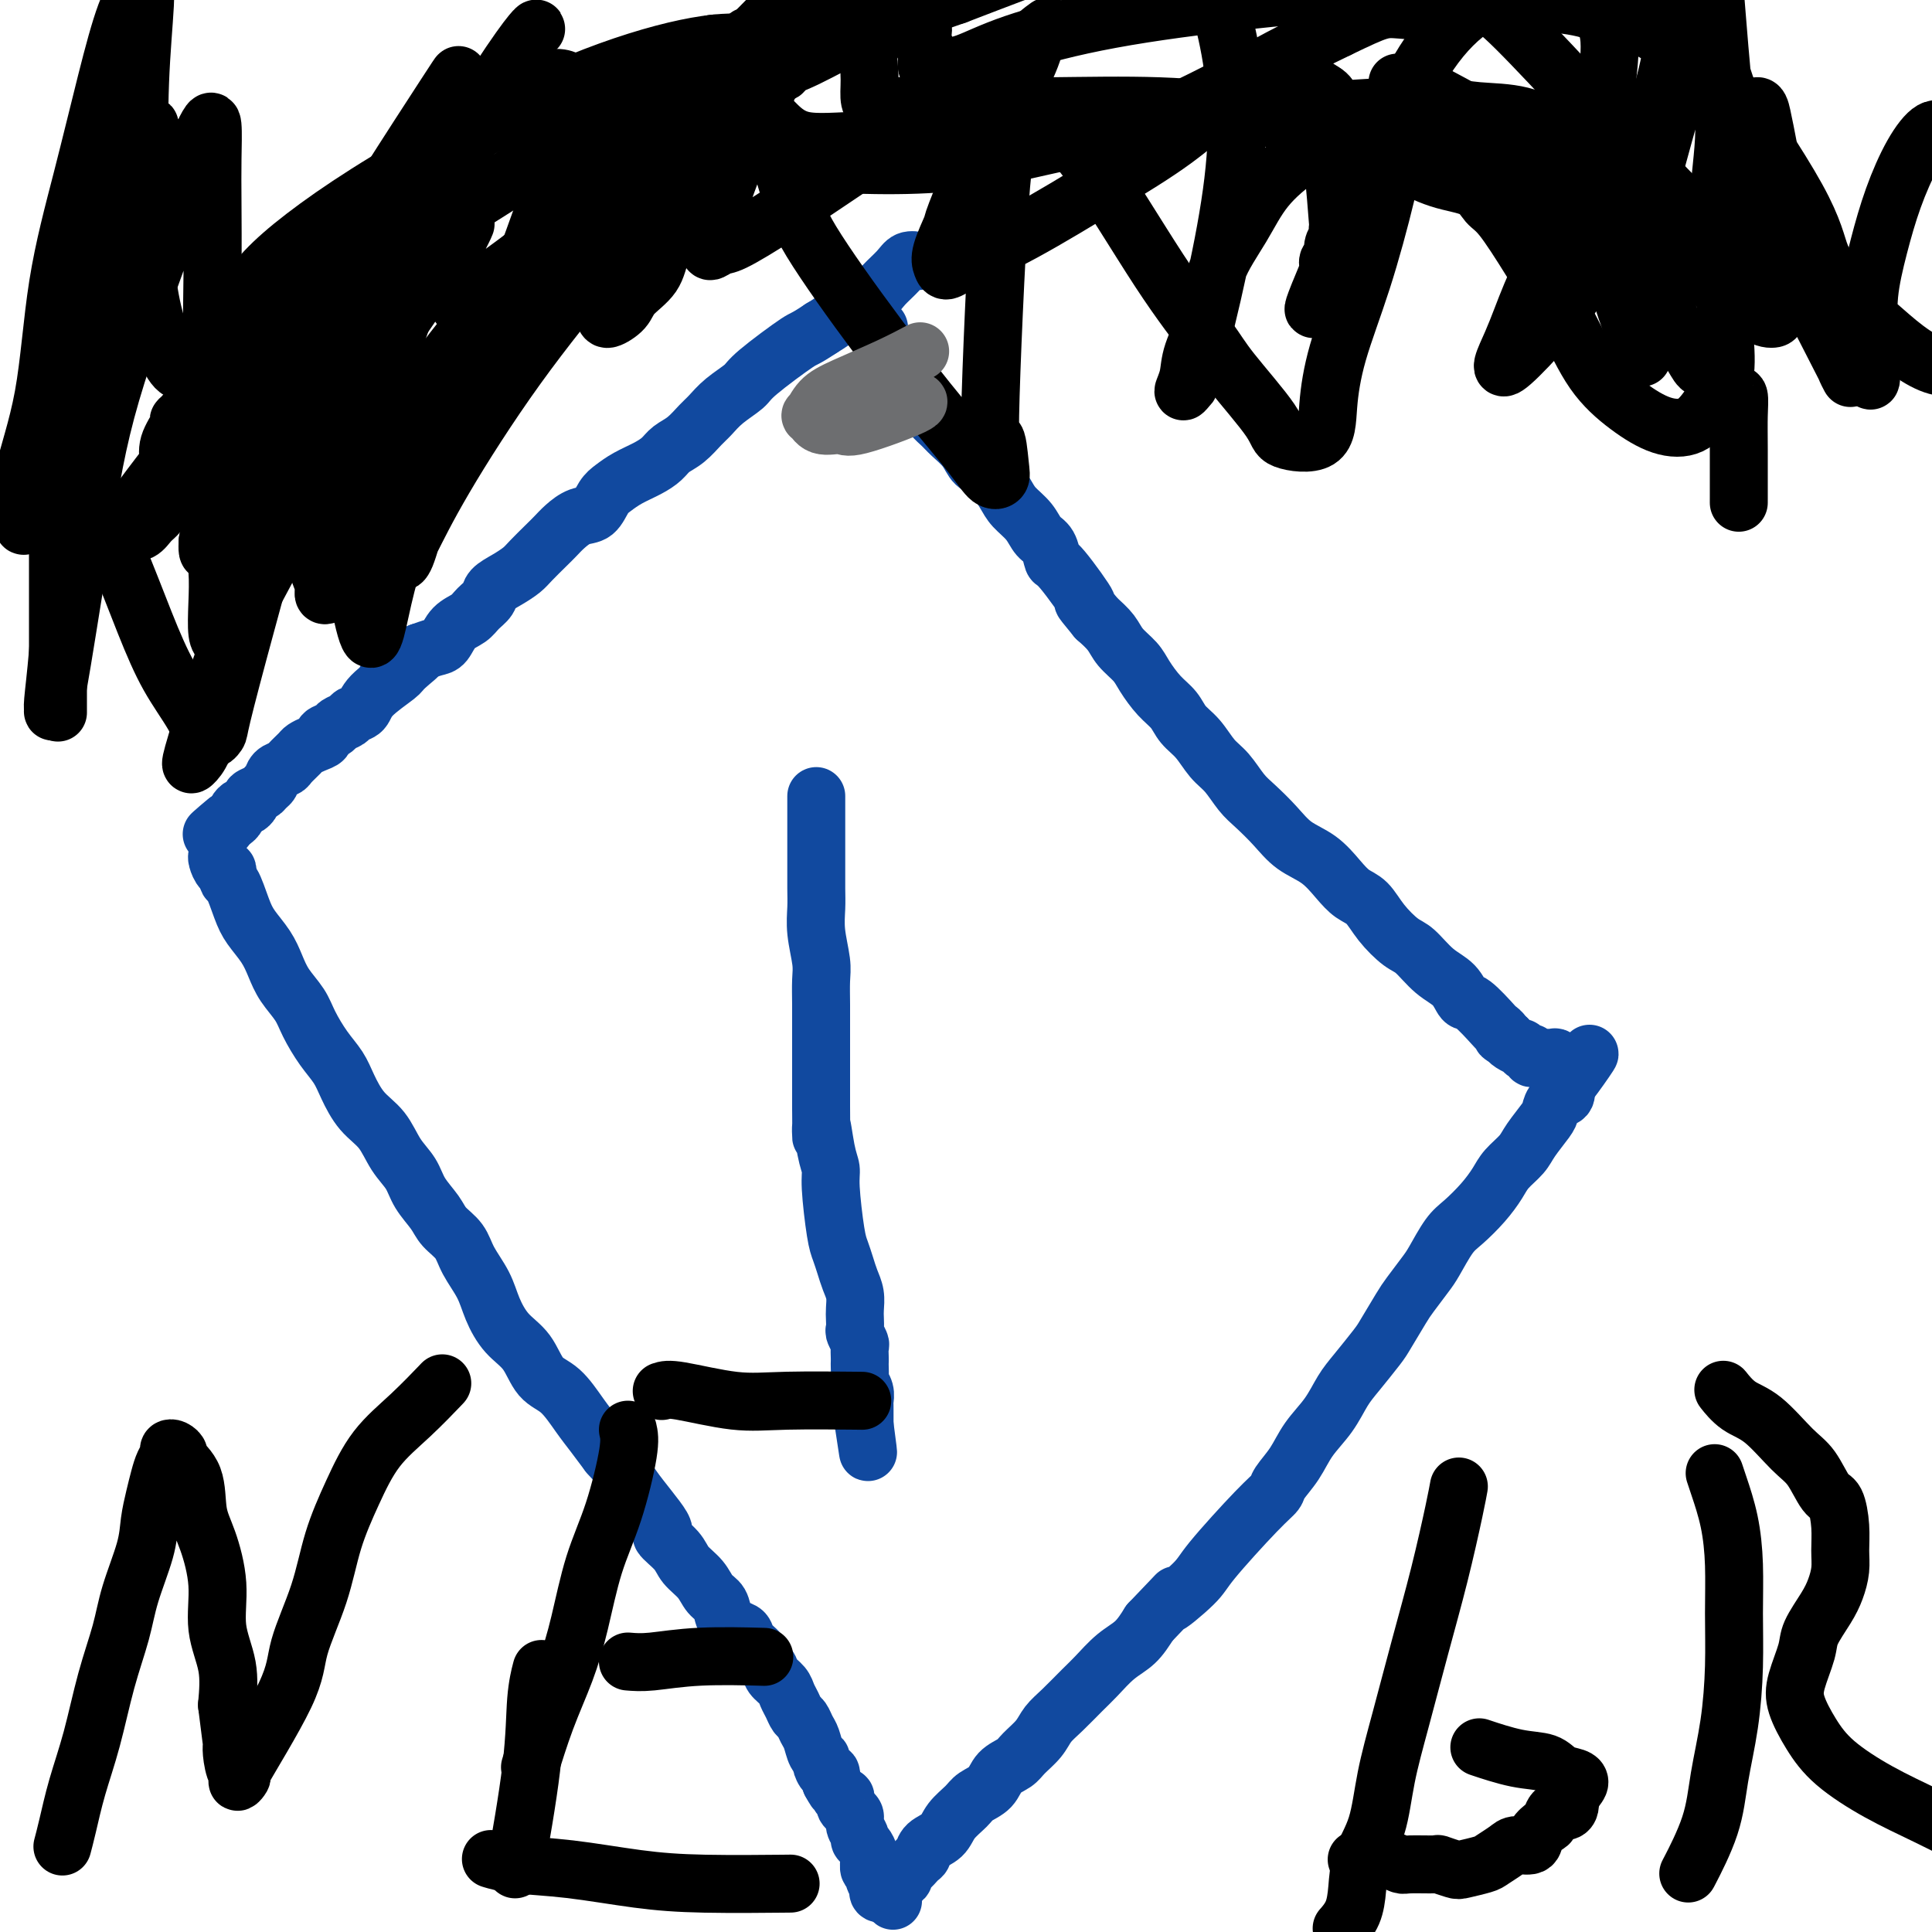 <svg viewBox='0 0 400 400' version='1.1' xmlns='http://www.w3.org/2000/svg' xmlns:xlink='http://www.w3.org/1999/xlink'><g fill='none' stroke='#11499F' stroke-width='12' stroke-linecap='round' stroke-linejoin='round'><path d='M190,54c0.188,0.040 0.375,0.080 0,0c-0.375,-0.080 -1.314,-0.279 -2,0c-0.686,0.279 -1.121,1.037 -2,2c-0.879,0.963 -2.202,2.131 -3,3c-0.798,0.869 -1.069,1.439 -2,2c-0.931,0.561 -2.520,1.113 -4,2c-1.480,0.887 -2.851,2.111 -4,3c-1.149,0.889 -2.074,1.445 -3,2'/><path d='M170,68c-3.775,2.520 -3.214,1.820 -5,3c-1.786,1.180 -5.920,4.240 -8,6c-2.080,1.760 -2.107,2.218 -3,3c-0.893,0.782 -2.652,1.886 -4,3c-1.348,1.114 -2.286,2.238 -3,3c-0.714,0.762 -1.204,1.163 -2,2c-0.796,0.837 -1.896,2.111 -3,3c-1.104,0.889 -2.211,1.393 -3,2c-0.789,0.607 -1.261,1.316 -2,2c-0.739,0.684 -1.744,1.343 -3,2c-1.256,0.657 -2.762,1.313 -4,2c-1.238,0.687 -2.208,1.405 -3,2c-0.792,0.595 -1.406,1.066 -2,2c-0.594,0.934 -1.169,2.332 -2,3c-0.831,0.668 -1.917,0.605 -3,1c-1.083,0.395 -2.162,1.246 -3,2c-0.838,0.754 -1.434,1.409 -2,2c-0.566,0.591 -1.101,1.117 -2,2c-0.899,0.883 -2.162,2.123 -3,3c-0.838,0.877 -1.250,1.389 -2,2c-0.750,0.611 -1.838,1.319 -3,2c-1.162,0.681 -2.398,1.336 -3,2c-0.602,0.664 -0.570,1.337 -1,2c-0.430,0.663 -1.322,1.315 -2,2c-0.678,0.685 -1.143,1.402 -2,2c-0.857,0.598 -2.106,1.078 -3,2c-0.894,0.922 -1.433,2.287 -2,3c-0.567,0.713 -1.162,0.775 -2,1c-0.838,0.225 -1.919,0.612 -3,1'/><path d='M87,135c-13.245,10.776 -4.857,4.215 -2,2c2.857,-2.215 0.184,-0.083 -1,1c-1.184,1.083 -0.879,1.116 -2,2c-1.121,0.884 -3.666,2.618 -5,4c-1.334,1.382 -1.455,2.412 -2,3c-0.545,0.588 -1.513,0.735 -2,1c-0.487,0.265 -0.493,0.648 -1,1c-0.507,0.352 -1.515,0.671 -2,1c-0.485,0.329 -0.449,0.666 -1,1c-0.551,0.334 -1.691,0.666 -2,1c-0.309,0.334 0.211,0.671 0,1c-0.211,0.329 -1.155,0.652 -2,1c-0.845,0.348 -1.592,0.722 -2,1c-0.408,0.278 -0.476,0.459 -1,1c-0.524,0.541 -1.503,1.440 -2,2c-0.497,0.560 -0.513,0.780 -1,1c-0.487,0.220 -1.445,0.440 -2,1c-0.555,0.560 -0.708,1.459 -1,2c-0.292,0.541 -0.722,0.723 -1,1c-0.278,0.277 -0.403,0.648 -1,1c-0.597,0.352 -1.667,0.686 -2,1c-0.333,0.314 0.069,0.609 0,1c-0.069,0.391 -0.610,0.879 -1,1c-0.390,0.121 -0.629,-0.125 -1,0c-0.371,0.125 -0.873,0.621 -1,1c-0.127,0.379 0.120,0.640 0,1c-0.120,0.360 -0.606,0.817 -1,1c-0.394,0.183 -0.697,0.091 -1,0'/><path d='M47,170c-6.200,5.371 -1.700,1.299 0,0c1.700,-1.299 0.599,0.177 0,1c-0.599,0.823 -0.696,0.994 -1,1c-0.304,0.006 -0.813,-0.153 -1,0c-0.187,0.153 -0.050,0.619 0,1c0.050,0.381 0.013,0.678 0,1c-0.013,0.322 -0.001,0.668 0,1c0.001,0.332 -0.010,0.648 0,1c0.010,0.352 0.041,0.738 0,1c-0.041,0.262 -0.155,0.400 0,1c0.155,0.600 0.580,1.661 1,2c0.420,0.339 0.834,-0.046 1,0c0.166,0.046 0.083,0.523 0,1'/><path d='M47,181c0.126,1.903 0.443,1.159 1,2c0.557,0.841 1.356,3.267 2,5c0.644,1.733 1.135,2.774 2,4c0.865,1.226 2.104,2.637 3,4c0.896,1.363 1.450,2.678 2,4c0.550,1.322 1.096,2.650 2,4c0.904,1.350 2.167,2.723 3,4c0.833,1.277 1.236,2.460 2,4c0.764,1.540 1.888,3.439 3,5c1.112,1.561 2.212,2.784 3,4c0.788,1.216 1.265,2.425 2,4c0.735,1.575 1.729,3.516 3,5c1.271,1.484 2.820,2.512 4,4c1.180,1.488 1.992,3.437 3,5c1.008,1.563 2.214,2.739 3,4c0.786,1.261 1.154,2.608 2,4c0.846,1.392 2.170,2.829 3,4c0.830,1.171 1.166,2.076 2,3c0.834,0.924 2.165,1.868 3,3c0.835,1.132 1.175,2.454 2,4c0.825,1.546 2.134,3.317 3,5c0.866,1.683 1.287,3.277 2,5c0.713,1.723 1.717,3.573 3,5c1.283,1.427 2.846,2.429 4,4c1.154,1.571 1.897,3.711 3,5c1.103,1.289 2.564,1.727 4,3c1.436,1.273 2.848,3.381 4,5c1.152,1.619 2.043,2.748 3,4c0.957,1.252 1.978,2.626 3,4'/><path d='M126,301c3.907,4.428 3.176,2.999 3,3c-0.176,0.001 0.203,1.431 2,4c1.797,2.569 5.013,6.277 6,8c0.987,1.723 -0.255,1.463 0,2c0.255,0.537 2.009,1.872 3,3c0.991,1.128 1.220,2.049 2,3c0.780,0.951 2.109,1.932 3,3c0.891,1.068 1.342,2.222 2,3c0.658,0.778 1.523,1.181 2,2c0.477,0.819 0.567,2.055 1,3c0.433,0.945 1.210,1.600 2,2c0.790,0.400 1.592,0.544 2,1c0.408,0.456 0.423,1.224 1,2c0.577,0.776 1.717,1.559 2,2c0.283,0.441 -0.289,0.541 0,1c0.289,0.459 1.439,1.277 2,2c0.561,0.723 0.531,1.349 1,2c0.469,0.651 1.435,1.325 2,2c0.565,0.675 0.729,1.350 1,2c0.271,0.650 0.650,1.275 1,2c0.350,0.725 0.671,1.550 1,2c0.329,0.450 0.667,0.527 1,1c0.333,0.473 0.663,1.344 1,2c0.337,0.656 0.682,1.098 1,2c0.318,0.902 0.611,2.265 1,3c0.389,0.735 0.875,0.843 1,1c0.125,0.157 -0.111,0.362 0,1c0.111,0.638 0.568,1.710 1,2c0.432,0.290 0.838,-0.203 1,0c0.162,0.203 0.081,1.101 0,2'/><path d='M172,369c1.729,3.196 1.051,1.185 1,1c-0.051,-0.185 0.525,1.456 1,2c0.475,0.544 0.849,-0.010 1,0c0.151,0.010 0.078,0.583 0,1c-0.078,0.417 -0.160,0.679 0,1c0.160,0.321 0.564,0.702 1,1c0.436,0.298 0.904,0.513 1,1c0.096,0.487 -0.181,1.247 0,2c0.181,0.753 0.819,1.498 1,2c0.181,0.502 -0.095,0.759 0,1c0.095,0.241 0.560,0.465 1,1c0.440,0.535 0.854,1.381 1,2c0.146,0.619 0.024,1.010 0,1c-0.024,-0.010 0.050,-0.420 0,0c-0.050,0.420 -0.223,1.670 0,2c0.223,0.330 0.843,-0.262 1,0c0.157,0.262 -0.149,1.377 0,2c0.149,0.623 0.751,0.755 1,1c0.249,0.245 0.144,0.605 0,1c-0.144,0.395 -0.327,0.827 0,1c0.327,0.173 1.163,0.086 2,0'/><path d='M184,392c1.828,3.379 0.398,0.327 0,-1c-0.398,-1.327 0.235,-0.928 1,-1c0.765,-0.072 1.662,-0.615 2,-1c0.338,-0.385 0.119,-0.613 0,-1c-0.119,-0.387 -0.136,-0.933 0,-1c0.136,-0.067 0.425,0.345 1,0c0.575,-0.345 1.437,-1.446 2,-2c0.563,-0.554 0.826,-0.561 1,-1c0.174,-0.439 0.258,-1.311 1,-2c0.742,-0.689 2.142,-1.195 3,-2c0.858,-0.805 1.173,-1.910 2,-3c0.827,-1.090 2.165,-2.165 3,-3c0.835,-0.835 1.167,-1.430 2,-2c0.833,-0.570 2.166,-1.114 3,-2c0.834,-0.886 1.167,-2.113 2,-3c0.833,-0.887 2.164,-1.433 3,-2c0.836,-0.567 1.175,-1.156 2,-2c0.825,-0.844 2.134,-1.943 3,-3c0.866,-1.057 1.287,-2.072 2,-3c0.713,-0.928 1.717,-1.770 3,-3c1.283,-1.230 2.847,-2.849 4,-4c1.153,-1.151 1.897,-1.834 3,-3c1.103,-1.166 2.566,-2.814 4,-4c1.434,-1.186 2.838,-1.910 4,-3c1.162,-1.090 2.081,-2.545 3,-4'/><path d='M238,336c8.987,-9.368 4.454,-4.790 4,-4c-0.454,0.790 3.172,-2.210 5,-4c1.828,-1.790 1.858,-2.372 4,-5c2.142,-2.628 6.396,-7.304 9,-10c2.604,-2.696 3.558,-3.413 4,-4c0.442,-0.587 0.373,-1.045 1,-2c0.627,-0.955 1.951,-2.406 3,-4c1.049,-1.594 1.822,-3.330 3,-5c1.178,-1.670 2.762,-3.274 4,-5c1.238,-1.726 2.132,-3.576 3,-5c0.868,-1.424 1.712,-2.424 3,-4c1.288,-1.576 3.020,-3.728 4,-5c0.980,-1.272 1.206,-1.664 2,-3c0.794,-1.336 2.155,-3.614 3,-5c0.845,-1.386 1.173,-1.878 2,-3c0.827,-1.122 2.153,-2.873 3,-4c0.847,-1.127 1.214,-1.632 2,-3c0.786,-1.368 1.991,-3.601 3,-5c1.009,-1.399 1.821,-1.964 3,-3c1.179,-1.036 2.723,-2.544 4,-4c1.277,-1.456 2.286,-2.859 3,-4c0.714,-1.141 1.133,-2.021 2,-3c0.867,-0.979 2.181,-2.059 3,-3c0.819,-0.941 1.141,-1.743 2,-3c0.859,-1.257 2.255,-2.969 3,-4c0.745,-1.031 0.839,-1.379 1,-2c0.161,-0.621 0.390,-1.513 1,-2c0.610,-0.487 1.603,-0.568 2,-1c0.397,-0.432 0.199,-1.216 0,-2'/><path d='M324,225c9.508,-13.112 3.278,-3.890 1,-1c-2.278,2.890 -0.604,-0.550 0,-2c0.604,-1.450 0.139,-0.910 0,-1c-0.139,-0.090 0.047,-0.809 0,-1c-0.047,-0.191 -0.327,0.145 -1,0c-0.673,-0.145 -1.738,-0.771 -2,-1c-0.262,-0.229 0.280,-0.060 0,0c-0.280,0.060 -1.381,0.012 -2,0c-0.619,-0.012 -0.757,0.012 -1,0c-0.243,-0.012 -0.591,-0.060 -1,0c-0.409,0.060 -0.878,0.227 -1,0c-0.122,-0.227 0.104,-0.848 0,-1c-0.104,-0.152 -0.539,0.167 -1,0c-0.461,-0.167 -0.948,-0.818 -1,-1c-0.052,-0.182 0.332,0.105 0,0c-0.332,-0.105 -1.381,-0.601 -2,-1c-0.619,-0.399 -0.810,-0.699 -1,-1'/><path d='M312,215c-1.714,-0.784 -0.998,-0.743 -1,-1c-0.002,-0.257 -0.723,-0.810 -1,-1c-0.277,-0.190 -0.110,-0.016 -1,-1c-0.890,-0.984 -2.836,-3.125 -4,-4c-1.164,-0.875 -1.545,-0.484 -2,-1c-0.455,-0.516 -0.982,-1.939 -2,-3c-1.018,-1.061 -2.527,-1.758 -4,-3c-1.473,-1.242 -2.912,-3.028 -4,-4c-1.088,-0.972 -1.827,-1.130 -3,-2c-1.173,-0.870 -2.780,-2.453 -4,-4c-1.220,-1.547 -2.052,-3.060 -3,-4c-0.948,-0.940 -2.013,-1.307 -3,-2c-0.987,-0.693 -1.895,-1.712 -3,-3c-1.105,-1.288 -2.406,-2.847 -4,-4c-1.594,-1.153 -3.480,-1.902 -5,-3c-1.520,-1.098 -2.675,-2.547 -4,-4c-1.325,-1.453 -2.819,-2.910 -4,-4c-1.181,-1.090 -2.050,-1.814 -3,-3c-0.950,-1.186 -1.983,-2.835 -3,-4c-1.017,-1.165 -2.018,-1.847 -3,-3c-0.982,-1.153 -1.944,-2.777 -3,-4c-1.056,-1.223 -2.207,-2.046 -3,-3c-0.793,-0.954 -1.227,-2.040 -2,-3c-0.773,-0.960 -1.883,-1.793 -3,-3c-1.117,-1.207 -2.241,-2.787 -3,-4c-0.759,-1.213 -1.152,-2.057 -2,-3c-0.848,-0.943 -2.151,-1.985 -3,-3c-0.849,-1.015 -1.242,-2.004 -2,-3c-0.758,-0.996 -1.879,-1.998 -3,-3'/><path d='M227,128c-4.821,-5.845 -1.872,-2.457 -2,-3c-0.128,-0.543 -3.331,-5.016 -5,-7c-1.669,-1.984 -1.802,-1.479 -2,-2c-0.198,-0.521 -0.461,-2.066 -1,-3c-0.539,-0.934 -1.354,-1.255 -2,-2c-0.646,-0.745 -1.121,-1.914 -2,-3c-0.879,-1.086 -2.160,-2.090 -3,-3c-0.840,-0.910 -1.240,-1.728 -2,-3c-0.760,-1.272 -1.880,-2.998 -3,-4c-1.120,-1.002 -2.239,-1.278 -3,-2c-0.761,-0.722 -1.164,-1.888 -2,-3c-0.836,-1.112 -2.107,-2.170 -3,-3c-0.893,-0.830 -1.409,-1.431 -2,-2c-0.591,-0.569 -1.258,-1.107 -2,-2c-0.742,-0.893 -1.561,-2.140 -2,-3c-0.439,-0.860 -0.499,-1.334 -1,-2c-0.501,-0.666 -1.444,-1.525 -2,-2c-0.556,-0.475 -0.726,-0.565 -1,-1c-0.274,-0.435 -0.652,-1.215 -1,-2c-0.348,-0.785 -0.668,-1.573 -1,-2c-0.332,-0.427 -0.677,-0.492 -1,-1c-0.323,-0.508 -0.622,-1.461 -1,-2c-0.378,-0.539 -0.833,-0.666 -1,-1c-0.167,-0.334 -0.045,-0.874 0,-1c0.045,-0.126 0.012,0.162 0,0c-0.012,-0.162 -0.003,-0.774 0,-1c0.003,-0.226 0.001,-0.064 0,0c-0.001,0.064 -0.000,0.032 0,0'/><path d='M169,165c0.000,-0.160 0.000,-0.319 0,0c-0.000,0.319 -0.000,1.117 0,2c0.000,0.883 0.000,1.852 0,3c-0.000,1.148 -0.001,2.475 0,4c0.001,1.525 0.004,3.248 0,5c-0.004,1.752 -0.015,3.535 0,5c0.015,1.465 0.057,2.614 0,4c-0.057,1.386 -0.211,3.010 0,5c0.211,1.990 0.789,4.345 1,6c0.211,1.655 0.057,2.609 0,4c-0.057,1.391 -0.015,3.218 0,5c0.015,1.782 0.004,3.519 0,5c-0.004,1.481 -0.001,2.706 0,4c0.001,1.294 0.000,2.656 0,4c-0.000,1.344 -0.000,2.670 0,4c0.000,1.330 0.000,2.665 0,4'/><path d='M170,229c0.111,10.560 -0.111,4.962 0,4c0.111,-0.962 0.554,2.714 1,5c0.446,2.286 0.893,3.182 1,4c0.107,0.818 -0.126,1.559 0,4c0.126,2.441 0.612,6.582 1,9c0.388,2.418 0.678,3.113 1,4c0.322,0.887 0.675,1.966 1,3c0.325,1.034 0.623,2.021 1,3c0.377,0.979 0.832,1.949 1,3c0.168,1.051 0.049,2.184 0,3c-0.049,0.816 -0.027,1.317 0,2c0.027,0.683 0.060,1.549 0,2c-0.060,0.451 -0.212,0.488 0,1c0.212,0.512 0.789,1.498 1,2c0.211,0.502 0.057,0.520 0,1c-0.057,0.480 -0.016,1.423 0,2c0.016,0.577 0.008,0.787 0,1c-0.008,0.213 -0.016,0.428 0,1c0.016,0.572 0.057,1.501 0,2c-0.057,0.499 -0.211,0.567 0,1c0.211,0.433 0.789,1.231 1,2c0.211,0.769 0.057,1.511 0,2c-0.057,0.489 -0.015,0.727 0,1c0.015,0.273 0.004,0.581 0,1c-0.004,0.419 -0.001,0.947 0,1c0.001,0.053 0.000,-0.370 0,0c-0.000,0.370 -0.000,1.534 0,2c0.000,0.466 0.000,0.233 0,0'/><path d='M179,295c1.400,10.489 0.400,3.711 0,1c-0.400,-2.711 -0.200,-1.356 0,0'/></g>
<g fill='none' stroke='#000000' stroke-width='12' stroke-linecap='round' stroke-linejoin='round'><path d='M35,100c0.062,-1.352 0.124,-2.704 0,-4c-0.124,-1.296 -0.434,-2.537 0,-4c0.434,-1.463 1.611,-3.147 2,-4c0.389,-0.853 -0.012,-0.876 0,-1c0.012,-0.124 0.437,-0.349 1,-1c0.563,-0.651 1.265,-1.726 2,-1c0.735,0.726 1.504,3.255 2,6c0.496,2.745 0.721,5.705 1,9c0.279,3.295 0.614,6.924 1,10c0.386,3.076 0.825,5.599 1,8c0.175,2.401 0.086,4.681 0,7c-0.086,2.319 -0.169,4.678 0,6c0.169,1.322 0.590,1.608 1,2c0.410,0.392 0.808,0.889 1,1c0.192,0.111 0.178,-0.166 1,-2c0.822,-1.834 2.481,-5.227 5,-10c2.519,-4.773 5.900,-10.928 9,-17c3.100,-6.072 5.919,-12.061 9,-18c3.081,-5.939 6.422,-11.829 9,-16c2.578,-4.171 4.392,-6.623 6,-9c1.608,-2.377 3.010,-4.678 4,-6c0.990,-1.322 1.569,-1.663 2,-2c0.431,-0.337 0.716,-0.668 1,-1'/><path d='M93,53c6.995,-12.887 1.481,-4.603 0,0c-1.481,4.603 1.070,5.526 2,6c0.930,0.474 0.240,0.501 0,1c-0.240,0.499 -0.029,1.472 0,2c0.029,0.528 -0.124,0.611 0,1c0.124,0.389 0.525,1.085 1,1c0.475,-0.085 1.025,-0.950 1,-1c-0.025,-0.050 -0.627,0.716 0,0c0.627,-0.716 2.481,-2.916 5,-5c2.519,-2.084 5.703,-4.054 9,-7c3.297,-2.946 6.707,-6.867 10,-10c3.293,-3.133 6.469,-5.478 9,-7c2.531,-1.522 4.416,-2.221 6,-3c1.584,-0.779 2.867,-1.638 4,-2c1.133,-0.362 2.115,-0.226 3,0c0.885,0.226 1.672,0.541 2,1c0.328,0.459 0.197,1.062 0,2c-0.197,0.938 -0.459,2.210 -1,4c-0.541,1.790 -1.360,4.096 -2,6c-0.640,1.904 -1.101,3.405 -2,5c-0.899,1.595 -2.238,3.283 -3,5c-0.762,1.717 -0.949,3.463 -2,5c-1.051,1.537 -2.966,2.864 -4,4c-1.034,1.136 -1.188,2.082 -2,3c-0.812,0.918 -2.281,1.810 -3,2c-0.719,0.190 -0.688,-0.320 -1,-1c-0.312,-0.680 -0.969,-1.529 -1,-3c-0.031,-1.471 0.562,-3.563 2,-7c1.438,-3.437 3.719,-8.218 6,-13'/><path d='M132,42c4.432,-8.324 11.511,-19.133 15,-24c3.489,-4.867 3.389,-3.791 5,-6c1.611,-2.209 4.932,-7.703 1,-2c-3.932,5.703 -15.116,22.602 -21,31c-5.884,8.398 -6.468,8.296 -10,12c-3.532,3.704 -10.011,11.215 -15,17c-4.989,5.785 -8.489,9.845 -12,13c-3.511,3.155 -7.034,5.406 -10,7c-2.966,1.594 -5.377,2.531 -8,3c-2.623,0.469 -5.459,0.470 -7,0c-1.541,-0.470 -1.786,-1.410 -2,-2c-0.214,-0.590 -0.395,-0.828 0,-3c0.395,-2.172 1.366,-6.277 4,-13c2.634,-6.723 6.930,-16.064 12,-25c5.070,-8.936 10.914,-17.467 15,-24c4.086,-6.533 6.415,-11.067 8,-14c1.585,-2.933 2.425,-4.266 3,-5c0.575,-0.734 0.885,-0.868 1,-1c0.115,-0.132 0.036,-0.263 -1,1c-1.036,1.263 -3.029,3.920 -7,10c-3.971,6.080 -9.920,15.582 -16,25c-6.080,9.418 -12.291,18.751 -17,27c-4.709,8.249 -7.917,15.413 -11,21c-3.083,5.587 -6.042,9.596 -8,13c-1.958,3.404 -2.917,6.201 -4,8c-1.083,1.799 -2.292,2.600 -3,3c-0.708,0.400 -0.917,0.400 -1,0c-0.083,-0.400 -0.042,-1.200 0,-2'/><path d='M43,112c0.786,-3.050 4.751,-11.177 7,-16c2.249,-4.823 2.780,-6.344 4,-10c1.220,-3.656 3.127,-9.446 11,-23c7.873,-13.554 21.711,-34.872 27,-43c5.289,-8.128 2.030,-3.067 1,-1c-1.030,2.067 0.169,1.140 1,1c0.831,-0.140 1.294,0.507 1,2c-0.294,1.493 -1.344,3.832 -2,7c-0.656,3.168 -0.917,7.163 -2,11c-1.083,3.837 -2.987,7.514 -4,11c-1.013,3.486 -1.134,6.782 -2,10c-0.866,3.218 -2.478,6.360 -3,9c-0.522,2.640 0.046,4.780 0,7c-0.046,2.220 -0.705,4.522 -1,6c-0.295,1.478 -0.226,2.134 0,3c0.226,0.866 0.609,1.943 1,2c0.391,0.057 0.791,-0.905 3,-4c2.209,-3.095 6.229,-8.324 13,-16c6.771,-7.676 16.294,-17.801 24,-26c7.706,-8.199 13.597,-14.473 19,-20c5.403,-5.527 10.320,-10.307 14,-14c3.680,-3.693 6.124,-6.299 8,-8c1.876,-1.701 3.185,-2.498 4,-3c0.815,-0.502 1.135,-0.709 1,0c-0.135,0.709 -0.727,2.334 -1,3c-0.273,0.666 -0.227,0.372 -1,2c-0.773,1.628 -2.364,5.180 -4,9c-1.636,3.820 -3.318,7.910 -5,12'/><path d='M157,23c-2.530,6.099 -3.857,8.347 -5,11c-1.143,2.653 -2.104,5.712 -3,8c-0.896,2.288 -1.728,3.804 -2,5c-0.272,1.196 0.015,2.071 0,3c-0.015,0.929 -0.333,1.910 0,2c0.333,0.090 1.317,-0.712 2,-1c0.683,-0.288 1.064,-0.063 3,-1c1.936,-0.937 5.428,-3.036 10,-6c4.572,-2.964 10.223,-6.794 15,-10c4.777,-3.206 8.681,-5.789 16,-11c7.319,-5.211 18.053,-13.050 22,-16c3.947,-2.950 1.106,-1.010 0,0c-1.106,1.010 -0.476,1.089 -1,3c-0.524,1.911 -2.200,5.652 -4,9c-1.800,3.348 -3.723,6.301 -6,11c-2.277,4.699 -4.910,11.145 -6,14c-1.090,2.855 -0.639,2.120 -1,3c-0.361,0.880 -1.533,3.374 -2,5c-0.467,1.626 -0.228,2.385 0,3c0.228,0.615 0.444,1.088 1,1c0.556,-0.088 1.451,-0.735 4,-2c2.549,-1.265 6.753,-3.148 12,-6c5.247,-2.852 11.537,-6.675 17,-10c5.463,-3.325 10.100,-6.153 14,-9c3.900,-2.847 7.064,-5.713 10,-8c2.936,-2.287 5.643,-3.994 8,-5c2.357,-1.006 4.365,-1.309 6,-1c1.635,0.309 2.896,1.231 4,2c1.104,0.769 2.052,1.384 3,2'/><path d='M274,19c2.250,1.266 1.373,2.932 1,5c-0.373,2.068 -0.244,4.538 0,6c0.244,1.462 0.602,1.917 1,5c0.398,3.083 0.835,8.793 1,11c0.165,2.207 0.059,0.910 0,1c-0.059,0.090 -0.072,1.568 0,2c0.072,0.432 0.230,-0.180 0,0c-0.230,0.180 -0.849,1.154 -1,2c-0.151,0.846 0.166,1.565 0,2c-0.166,0.435 -0.814,0.587 -1,1c-0.186,0.413 0.090,1.086 0,2c-0.090,0.914 -0.545,2.069 -1,3c-0.455,0.931 -0.909,1.637 -1,2c-0.091,0.363 0.181,0.384 0,1c-0.181,0.616 -0.814,1.827 -1,2c-0.186,0.173 0.076,-0.694 1,-3c0.924,-2.306 2.510,-6.052 5,-12c2.490,-5.948 5.884,-14.097 9,-21c3.116,-6.903 5.952,-12.560 9,-17c3.048,-4.440 6.307,-7.665 10,-10c3.693,-2.335 7.821,-3.781 11,-4c3.179,-0.219 5.410,0.789 8,2c2.590,1.211 5.540,2.623 7,5c1.460,2.377 1.432,5.717 1,10c-0.432,4.283 -1.266,9.509 -3,15c-1.734,5.491 -4.367,11.245 -7,17'/><path d='M323,46c-2.729,7.875 -4.550,11.562 -6,15c-1.450,3.438 -2.529,6.628 -4,10c-1.471,3.372 -3.332,6.925 0,4c3.332,-2.925 11.859,-12.327 17,-20c5.141,-7.673 6.897,-13.618 9,-20c2.103,-6.382 4.552,-13.202 6,-19c1.448,-5.798 1.893,-10.573 3,-14c1.107,-3.427 2.876,-5.504 4,-7c1.124,-1.496 1.603,-2.411 2,-2c0.397,0.411 0.713,2.148 1,5c0.287,2.852 0.544,6.817 1,12c0.456,5.183 1.112,11.583 1,17c-0.112,5.417 -0.991,9.852 -1,14c-0.009,4.148 0.853,8.009 1,11c0.147,2.991 -0.422,5.110 0,7c0.422,1.890 1.834,3.550 3,4c1.166,0.450 2.087,-0.311 3,-1c0.913,-0.689 1.818,-1.307 2,-3c0.182,-1.693 -0.359,-4.462 -1,-8c-0.641,-3.538 -1.383,-7.845 -2,-12c-0.617,-4.155 -1.109,-8.158 -2,-12c-0.891,-3.842 -2.179,-7.522 -3,-10c-0.821,-2.478 -1.174,-3.755 -2,-5c-0.826,-1.245 -2.125,-2.458 -3,-3c-0.875,-0.542 -1.327,-0.413 -2,1c-0.673,1.413 -1.566,4.111 -3,9c-1.434,4.889 -3.410,11.968 -5,18c-1.590,6.032 -2.795,11.016 -4,16'/><path d='M338,53c-2.606,8.808 -2.120,8.829 -1,12c1.120,3.171 2.876,9.492 3,9c0.124,-0.492 -1.383,-7.796 -1,-10c0.383,-2.204 2.657,0.691 -6,-7c-8.657,-7.691 -28.244,-25.968 -37,-34c-8.756,-8.032 -6.679,-5.821 -6,-5c0.679,0.821 -0.039,0.250 0,0c0.039,-0.250 0.834,-0.178 1,1c0.166,1.178 -0.299,3.463 -1,7c-0.701,3.537 -1.639,8.325 -3,14c-1.361,5.675 -3.147,12.236 -5,18c-1.853,5.764 -3.775,10.729 -5,15c-1.225,4.271 -1.753,7.847 -2,11c-0.247,3.153 -0.215,5.882 -2,7c-1.785,1.118 -5.389,0.625 -7,0c-1.611,-0.625 -1.229,-1.384 -3,-4c-1.771,-2.616 -5.696,-7.091 -8,-10c-2.304,-2.909 -2.989,-4.254 -5,-7c-2.011,-2.746 -5.349,-6.893 -10,-14c-4.651,-7.107 -10.615,-17.173 -15,-23c-4.385,-5.827 -7.193,-7.413 -10,-9'/><path d='M215,24c-2.192,-1.871 -2.673,-2.049 -3,-2c-0.327,0.049 -0.502,0.326 -1,2c-0.498,1.674 -1.321,4.745 -2,6c-0.679,1.255 -1.214,0.693 -2,12c-0.786,11.307 -1.824,34.483 -2,44c-0.176,9.517 0.509,5.377 1,5c0.491,-0.377 0.789,3.010 1,5c0.211,1.990 0.334,2.581 0,3c-0.334,0.419 -1.126,0.664 -2,0c-0.874,-0.664 -1.830,-2.238 -4,-5c-2.170,-2.762 -5.554,-6.712 -9,-11c-3.446,-4.288 -6.954,-8.916 -10,-13c-3.046,-4.084 -5.629,-7.626 -8,-11c-2.371,-3.374 -4.529,-6.580 -6,-9c-1.471,-2.420 -2.254,-4.052 -3,-6c-0.746,-1.948 -1.454,-4.210 -2,-6c-0.546,-1.790 -0.928,-3.106 -1,-4c-0.072,-0.894 0.168,-1.365 0,-2c-0.168,-0.635 -0.743,-1.433 -1,-2c-0.257,-0.567 -0.196,-0.902 -1,-1c-0.804,-0.098 -2.472,0.040 -4,0c-1.528,-0.040 -2.917,-0.258 -6,1c-3.083,1.258 -7.862,3.994 -13,7c-5.138,3.006 -10.637,6.283 -16,10c-5.363,3.717 -10.592,7.872 -15,12c-4.408,4.128 -7.994,8.227 -11,12c-3.006,3.773 -5.430,7.221 -7,10c-1.570,2.779 -2.285,4.890 -3,7'/><path d='M85,88c-3.503,5.445 -1.760,4.559 -1,5c0.760,0.441 0.538,2.211 1,3c0.462,0.789 1.607,0.597 2,0c0.393,-0.597 0.035,-1.601 0,-2c-0.035,-0.399 0.255,-0.194 0,0c-0.255,0.194 -1.055,0.378 -2,1c-0.945,0.622 -2.035,1.682 -3,3c-0.965,1.318 -1.806,2.892 -3,5c-1.194,2.108 -2.741,4.748 -4,7c-1.259,2.252 -2.231,4.114 -3,6c-0.769,1.886 -1.334,3.794 -2,5c-0.666,1.206 -1.433,1.709 -2,2c-0.567,0.291 -0.932,0.369 -1,0c-0.068,-0.369 0.163,-1.186 0,-2c-0.163,-0.814 -0.718,-1.627 -1,-3c-0.282,-1.373 -0.290,-3.307 -1,-5c-0.710,-1.693 -2.121,-3.147 -3,-4c-0.879,-0.853 -1.226,-1.106 -2,-1c-0.774,0.106 -1.975,0.570 -3,2c-1.025,1.430 -1.874,3.825 -3,7c-1.126,3.175 -2.529,7.131 -4,11c-1.471,3.869 -3.010,7.652 -4,11c-0.990,3.348 -1.431,6.262 -2,9c-0.569,2.738 -1.266,5.301 -2,7c-0.734,1.699 -1.505,2.534 -2,3c-0.495,0.466 -0.713,0.562 0,-2c0.713,-2.562 2.356,-7.781 4,-13'/><path d='M44,143c2.602,-7.643 7.109,-19.252 12,-31c4.891,-11.748 10.168,-23.635 15,-33c4.832,-9.365 9.221,-16.206 11,-23c1.779,-6.794 0.948,-13.540 1,-16c0.052,-2.460 0.987,-0.634 -1,2c-1.987,2.634 -6.895,6.077 -12,12c-5.105,5.923 -10.408,14.328 -15,21c-4.592,6.672 -8.474,11.613 -12,16c-3.526,4.387 -6.697,8.220 -9,11c-2.303,2.780 -3.740,4.508 -5,6c-1.260,1.492 -2.344,2.748 -3,3c-0.656,0.252 -0.885,-0.501 -1,-1c-0.115,-0.499 -0.118,-0.744 3,-5c3.118,-4.256 9.355,-12.523 18,-23c8.645,-10.477 19.696,-23.166 29,-33c9.304,-9.834 16.860,-16.814 23,-22c6.140,-5.186 10.864,-8.578 14,-10c3.136,-1.422 4.683,-0.874 6,0c1.317,0.874 2.403,2.075 2,5c-0.403,2.925 -2.296,7.576 -5,15c-2.704,7.424 -6.218,17.623 -10,27c-3.782,9.377 -7.833,17.931 -11,25c-3.167,7.069 -5.450,12.652 -7,17c-1.550,4.348 -2.366,7.462 -3,9c-0.634,1.538 -1.084,1.501 -1,1c0.084,-0.501 0.703,-1.464 2,-4c1.297,-2.536 3.272,-6.644 7,-13c3.728,-6.356 9.208,-14.959 15,-23c5.792,-8.041 11.896,-15.521 18,-23'/><path d='M125,53c9.246,-13.098 11.860,-14.843 15,-18c3.140,-3.157 6.805,-7.726 9,-11c2.195,-3.274 2.922,-5.252 4,-6c1.078,-0.748 2.509,-0.266 3,0c0.491,0.266 0.042,0.317 0,1c-0.042,0.683 0.324,2.000 1,3c0.676,1.000 1.662,1.683 3,3c1.338,1.317 3.029,3.268 6,4c2.971,0.732 7.223,0.246 14,0c6.777,-0.246 16.078,-0.251 25,-1c8.922,-0.749 17.465,-2.240 26,-3c8.535,-0.760 17.063,-0.789 24,-1c6.937,-0.211 12.284,-0.606 18,-1c5.716,-0.394 11.800,-0.788 16,-1c4.200,-0.212 6.517,-0.241 9,0c2.483,0.241 5.133,0.751 8,1c2.867,0.249 5.951,0.237 9,1c3.049,0.763 6.062,2.302 9,4c2.938,1.698 5.803,3.556 8,6c2.197,2.444 3.728,5.476 5,8c1.272,2.524 2.284,4.541 3,7c0.716,2.459 1.136,5.359 2,8c0.864,2.641 2.172,5.021 3,7c0.828,1.979 1.178,3.555 2,5c0.822,1.445 2.117,2.758 3,4c0.883,1.242 1.353,2.411 2,3c0.647,0.589 1.471,0.597 2,1c0.529,0.403 0.765,1.202 1,2'/><path d='M355,79c1.687,2.016 1.905,2.058 2,2c0.095,-0.058 0.068,-0.214 0,0c-0.068,0.214 -0.176,0.800 0,1c0.176,0.200 0.636,0.014 1,0c0.364,-0.014 0.634,0.145 1,0c0.366,-0.145 0.830,-0.594 1,0c0.170,0.594 0.046,2.231 0,4c-0.046,1.769 -0.012,3.668 0,7c0.012,3.332 0.004,8.095 0,10c-0.004,1.905 -0.002,0.953 0,0'/></g>
<g fill='none' stroke='#6D6E70' stroke-width='12' stroke-linecap='round' stroke-linejoin='round'><path d='M185,83c0.000,0.000 2.000,0.000 2,0'/><path d='M187,83c0.520,-0.001 0.818,-0.005 1,0c0.182,0.005 0.246,0.018 1,0c0.754,-0.018 2.199,-0.065 0,1c-2.199,1.065 -8.040,3.244 -11,4c-2.960,0.756 -3.037,0.088 -4,0c-0.963,-0.088 -2.811,0.403 -4,0c-1.189,-0.403 -1.720,-1.700 -2,-2c-0.280,-0.300 -0.309,0.395 0,0c0.309,-0.395 0.956,-1.882 2,-3c1.044,-1.118 2.486,-1.867 5,-3c2.514,-1.133 6.100,-2.651 9,-4c2.900,-1.349 5.114,-2.528 6,-3c0.886,-0.472 0.443,-0.236 0,0'/></g>
<g fill='none' stroke='#000000' stroke-width='12' stroke-linecap='round' stroke-linejoin='round'><path d='M45,77c0.113,0.323 0.226,0.645 0,0c-0.226,-0.645 -0.792,-2.258 -1,-6c-0.208,-3.742 -0.058,-9.615 0,-15c0.058,-5.385 0.024,-10.284 0,-14c-0.024,-3.716 -0.038,-6.251 0,-9c0.038,-2.749 0.128,-5.712 0,-7c-0.128,-1.288 -0.474,-0.903 -1,0c-0.526,0.903 -1.233,2.322 -3,7c-1.767,4.678 -4.596,12.613 -8,22c-3.404,9.387 -7.385,20.225 -10,30c-2.615,9.775 -3.863,18.486 -5,26c-1.137,7.514 -2.162,13.830 -3,19c-0.838,5.170 -1.490,9.193 -2,12c-0.510,2.807 -0.879,4.397 -1,5c-0.121,0.603 0.007,0.219 0,0c-0.007,-0.219 -0.148,-0.275 0,-2c0.148,-1.725 0.585,-5.121 1,-10c0.415,-4.879 0.806,-11.243 2,-19c1.194,-7.757 3.190,-16.909 5,-25c1.810,-8.091 3.434,-15.123 5,-22c1.566,-6.877 3.076,-13.600 4,-19c0.924,-5.400 1.264,-9.477 2,-13c0.736,-3.523 1.867,-6.491 2,-8c0.133,-1.509 -0.734,-1.560 -1,-2c-0.266,-0.440 0.067,-1.269 0,-1c-0.067,0.269 -0.533,1.634 -1,3'/><path d='M30,29c-0.899,2.527 -2.648,7.344 -4,10c-1.352,2.656 -2.309,3.149 -6,16c-3.691,12.851 -10.117,38.059 -13,48c-2.883,9.941 -2.224,4.615 -2,3c0.224,-1.615 0.011,0.480 0,1c-0.011,0.520 0.180,-0.535 0,-2c-0.180,-1.465 -0.730,-3.340 0,-7c0.730,-3.660 2.740,-9.104 4,-16c1.260,-6.896 1.770,-15.244 3,-23c1.230,-7.756 3.181,-14.918 5,-22c1.819,-7.082 3.506,-14.083 5,-20c1.494,-5.917 2.793,-10.752 4,-14c1.207,-3.248 2.320,-4.911 3,-6c0.680,-1.089 0.928,-1.605 1,-2c0.072,-0.395 -0.031,-0.670 0,0c0.031,0.670 0.195,2.283 0,6c-0.195,3.717 -0.751,9.537 -1,16c-0.249,6.463 -0.192,13.568 0,20c0.192,6.432 0.520,12.190 1,17c0.480,4.810 1.113,8.673 2,12c0.887,3.327 2.028,6.118 3,8c0.972,1.882 1.775,2.854 3,3c1.225,0.146 2.871,-0.535 9,-4c6.129,-3.465 16.742,-9.713 30,-18c13.258,-8.287 29.162,-18.613 43,-27c13.838,-8.387 25.610,-14.835 35,-20c9.390,-5.165 16.397,-9.047 21,-12c4.603,-2.953 6.801,-4.976 9,-7'/><path d='M185,-11c23.741,-15.223 9.594,-9.281 4,-6c-5.594,3.281 -2.633,3.903 -2,5c0.633,1.097 -1.060,2.671 -2,4c-0.940,1.329 -1.126,2.412 -2,5c-0.874,2.588 -2.438,6.679 -3,10c-0.562,3.321 -0.124,5.870 0,8c0.124,2.130 -0.065,3.839 0,5c0.065,1.161 0.384,1.774 1,2c0.616,0.226 1.528,0.065 4,0c2.472,-0.065 6.505,-0.035 12,0c5.495,0.035 12.451,0.073 20,0c7.549,-0.073 15.689,-0.258 23,0c7.311,0.258 13.793,0.960 20,2c6.207,1.040 12.138,2.418 17,4c4.862,1.582 8.654,3.367 12,5c3.346,1.633 6.244,3.113 9,4c2.756,0.887 5.369,1.180 7,2c1.631,0.820 2.278,2.167 3,3c0.722,0.833 1.517,1.152 3,3c1.483,1.848 3.655,5.224 6,9c2.345,3.776 4.865,7.953 7,12c2.135,4.047 3.887,7.963 6,11c2.113,3.037 4.588,5.194 7,7c2.412,1.806 4.762,3.260 7,4c2.238,0.740 4.363,0.765 6,0c1.637,-0.765 2.787,-2.321 4,-4c1.213,-1.679 2.489,-3.480 3,-6c0.511,-2.520 0.255,-5.760 0,-9'/><path d='M357,69c0.465,-4.191 0.126,-7.168 0,-10c-0.126,-2.832 -0.041,-5.521 0,-8c0.041,-2.479 0.038,-4.750 0,-7c-0.038,-2.250 -0.112,-4.479 0,-6c0.112,-1.521 0.408,-2.333 1,-3c0.592,-0.667 1.478,-1.190 2,-1c0.522,0.190 0.678,1.091 2,3c1.322,1.909 3.808,4.824 5,7c1.192,2.176 1.089,3.611 4,10c2.911,6.389 8.836,17.730 11,22c2.164,4.270 0.568,1.469 0,0c-0.568,-1.469 -0.109,-1.606 0,-2c0.109,-0.394 -0.134,-1.046 -1,-3c-0.866,-1.954 -2.356,-5.212 -4,-9c-1.644,-3.788 -3.443,-8.107 -5,-12c-1.557,-3.893 -2.873,-7.361 -4,-11c-1.127,-3.639 -2.065,-7.450 -3,-10c-0.935,-2.550 -1.868,-3.840 -2,-5c-0.132,-1.160 0.538,-2.189 1,-2c0.462,0.189 0.715,1.598 1,3c0.285,1.402 0.603,2.797 1,5c0.397,2.203 0.874,5.213 1,8c0.126,2.787 -0.097,5.349 0,8c0.097,2.651 0.515,5.390 1,8c0.485,2.610 1.039,5.092 1,7c-0.039,1.908 -0.670,3.243 -1,4c-0.330,0.757 -0.358,0.934 -1,1c-0.642,0.066 -1.898,0.019 -5,-2c-3.102,-2.019 -8.051,-6.009 -13,-10'/><path d='M349,54c-6.244,-4.104 -12.352,-8.864 -16,-12c-3.648,-3.136 -4.834,-4.648 -12,-9c-7.166,-4.352 -20.311,-11.545 -25,-14c-4.689,-2.455 -0.921,-0.172 -1,1c-0.079,1.172 -4.003,1.233 -7,2c-2.997,0.767 -5.066,2.239 -8,4c-2.934,1.761 -6.735,3.812 -10,6c-3.265,2.188 -5.996,4.514 -8,7c-2.004,2.486 -3.282,5.133 -5,8c-1.718,2.867 -3.877,5.954 -5,9c-1.123,3.046 -1.212,6.052 -2,9c-0.788,2.948 -2.277,5.837 -3,8c-0.723,2.163 -0.680,3.598 -1,5c-0.320,1.402 -1.004,2.771 -1,3c0.004,0.229 0.696,-0.683 1,-1c0.304,-0.317 0.220,-0.041 1,-3c0.780,-2.959 2.424,-9.153 4,-16c1.576,-6.847 3.082,-14.347 4,-21c0.918,-6.653 1.246,-12.459 1,-18c-0.246,-5.541 -1.067,-10.819 -2,-15c-0.933,-4.181 -1.977,-7.267 -3,-10c-1.023,-2.733 -2.025,-5.113 -3,-7c-0.975,-1.887 -1.924,-3.282 -3,-4c-1.076,-0.718 -2.278,-0.759 -3,-1c-0.722,-0.241 -0.964,-0.680 -4,0c-3.036,0.680 -8.868,2.480 -16,5c-7.132,2.520 -15.566,5.760 -24,9'/><path d='M198,-1c-9.865,3.427 -14.526,4.995 -19,7c-4.474,2.005 -8.761,4.447 -12,6c-3.239,1.553 -5.430,2.217 -7,3c-1.570,0.783 -2.518,1.685 -3,2c-0.482,0.315 -0.497,0.044 0,0c0.497,-0.044 1.508,0.139 2,0c0.492,-0.139 0.467,-0.599 1,-1c0.533,-0.401 1.625,-0.742 2,-1c0.375,-0.258 0.033,-0.434 0,-1c-0.033,-0.566 0.242,-1.522 0,-2c-0.242,-0.478 -1.000,-0.478 -2,-1c-1.000,-0.522 -2.243,-1.567 -5,-2c-2.757,-0.433 -7.028,-0.253 -13,1c-5.972,1.253 -13.643,3.579 -22,7c-8.357,3.421 -17.399,7.936 -25,12c-7.601,4.064 -13.763,7.678 -19,11c-5.237,3.322 -9.551,6.352 -13,9c-3.449,2.648 -6.034,4.916 -8,7c-1.966,2.084 -3.314,3.986 -4,5c-0.686,1.014 -0.709,1.139 -1,1c-0.291,-0.139 -0.849,-0.543 -1,-1c-0.151,-0.457 0.104,-0.968 0,-1c-0.104,-0.032 -0.566,0.414 -1,1c-0.434,0.586 -0.838,1.310 -1,2c-0.162,0.690 -0.081,1.345 0,2'/><path d='M47,65c-5.474,7.448 -4.660,13.567 -5,18c-0.340,4.433 -1.834,7.181 -3,10c-1.166,2.819 -2.005,5.708 -3,8c-0.995,2.292 -2.148,3.987 -3,5c-0.852,1.013 -1.404,1.344 -2,2c-0.596,0.656 -1.237,1.638 -2,2c-0.763,0.362 -1.646,0.103 -2,0c-0.354,-0.103 -0.177,-0.052 0,0'/><path d='M12,147c0.000,0.043 0.000,0.086 0,0c-0.000,-0.086 -0.000,-0.303 0,0c0.000,0.303 0.000,1.124 0,0c-0.000,-1.124 -0.000,-4.195 0,-9c0.000,-4.805 0.000,-11.346 0,-17c-0.000,-5.654 -0.001,-10.423 0,-15c0.001,-4.577 0.002,-8.964 0,-13c-0.002,-4.036 -0.009,-7.721 0,-10c0.009,-2.279 0.033,-3.151 0,-4c-0.033,-0.849 -0.125,-1.673 0,-2c0.125,-0.327 0.465,-0.157 1,1c0.535,1.157 1.264,3.300 2,7c0.736,3.700 1.478,8.956 3,14c1.522,5.044 3.825,9.875 6,15c2.175,5.125 4.222,10.543 6,15c1.778,4.457 3.286,7.953 5,11c1.714,3.047 3.635,5.647 5,8c1.365,2.353 2.175,4.460 3,5c0.825,0.540 1.665,-0.488 2,-1c0.335,-0.512 0.164,-0.508 1,-4c0.836,-3.492 2.678,-10.481 5,-19c2.322,-8.519 5.122,-18.569 7,-28c1.878,-9.431 2.832,-18.243 4,-25c1.168,-6.757 2.550,-11.461 3,-15c0.450,-3.539 -0.033,-5.914 0,-7c0.033,-1.086 0.581,-0.882 1,-1c0.419,-0.118 0.710,-0.559 1,-1'/><path d='M67,52c1.284,-7.044 -0.005,-0.152 0,6c0.005,6.152 1.304,11.566 2,18c0.696,6.434 0.788,13.890 2,25c1.212,11.110 3.544,25.876 5,30c1.456,4.124 2.036,-2.394 4,-10c1.964,-7.606 5.312,-16.300 10,-27c4.688,-10.700 10.715,-23.408 17,-34c6.285,-10.592 12.826,-19.070 18,-26c5.174,-6.930 8.979,-12.312 12,-16c3.021,-3.688 5.258,-5.682 7,-7c1.742,-1.318 2.991,-1.959 4,-2c1.009,-0.041 1.780,0.518 2,1c0.220,0.482 -0.110,0.886 0,2c0.110,1.114 0.662,2.939 1,5c0.338,2.061 0.464,4.359 1,6c0.536,1.641 1.482,2.625 2,4c0.518,1.375 0.609,3.140 1,4c0.391,0.860 1.081,0.814 2,1c0.919,0.186 2.068,0.604 5,1c2.932,0.396 7.649,0.771 13,1c5.351,0.229 11.337,0.313 17,0c5.663,-0.313 11.003,-1.022 16,-2c4.997,-0.978 9.651,-2.223 14,-3c4.349,-0.777 8.395,-1.084 12,-2c3.605,-0.916 6.770,-2.441 10,-4c3.230,-1.559 6.523,-3.150 10,-5c3.477,-1.850 7.136,-3.957 11,-6c3.864,-2.043 7.932,-4.021 12,-6'/><path d='M277,6c8.781,-4.229 9.233,-4.300 13,-4c3.767,0.300 10.850,0.971 14,0c3.150,-0.971 2.366,-3.585 10,4c7.634,7.585 23.687,25.367 31,33c7.313,7.633 5.885,5.117 7,5c1.115,-0.117 4.772,2.166 8,4c3.228,1.834 6.029,3.219 9,5c2.971,1.781 6.114,3.957 9,6c2.886,2.043 5.515,3.954 8,6c2.485,2.046 4.825,4.225 7,6c2.175,1.775 4.184,3.144 6,4c1.816,0.856 3.439,1.200 5,1c1.561,-0.200 3.059,-0.945 4,-2c0.941,-1.055 1.327,-2.420 2,-4c0.673,-1.580 1.635,-3.375 2,-6c0.365,-2.625 0.132,-6.080 0,-10c-0.132,-3.920 -0.162,-8.307 -1,-12c-0.838,-3.693 -2.482,-6.694 -4,-9c-1.518,-2.306 -2.910,-3.916 -4,-5c-1.090,-1.084 -1.879,-1.640 -3,-1c-1.121,0.640 -2.573,2.477 -4,5c-1.427,2.523 -2.827,5.731 -4,9c-1.173,3.269 -2.119,6.598 -3,10c-0.881,3.402 -1.699,6.878 -2,10c-0.301,3.122 -0.086,5.892 0,8c0.086,2.108 0.043,3.554 0,5'/><path d='M387,74c-0.414,6.357 1.050,5.750 0,2c-1.050,-3.750 -4.616,-10.643 -6,-14c-1.384,-3.357 -0.587,-3.177 -1,-4c-0.413,-0.823 -2.038,-2.650 -3,-5c-0.962,-2.350 -1.263,-5.225 -5,-12c-3.737,-6.775 -10.909,-17.450 -15,-23c-4.091,-5.550 -5.100,-5.973 -7,-7c-1.900,-1.027 -4.692,-2.657 -7,-4c-2.308,-1.343 -4.134,-2.400 -6,-3c-1.866,-0.600 -3.773,-0.744 -5,-1c-1.227,-0.256 -1.776,-0.624 -3,-1c-1.224,-0.376 -3.125,-0.759 -5,-1c-1.875,-0.241 -3.723,-0.341 -9,-1c-5.277,-0.659 -13.982,-1.879 -24,-2c-10.018,-0.121 -21.348,0.857 -32,2c-10.652,1.143 -20.628,2.453 -29,4c-8.372,1.547 -15.142,3.333 -20,5c-4.858,1.667 -7.803,3.215 -10,4c-2.197,0.785 -3.647,0.807 -5,1c-1.353,0.193 -2.611,0.559 -3,0c-0.389,-0.559 0.089,-2.042 0,-3c-0.089,-0.958 -0.746,-1.391 -1,-2c-0.254,-0.609 -0.107,-1.395 0,-2c0.107,-0.605 0.173,-1.030 0,-2c-0.173,-0.970 -0.587,-2.485 -1,-4'/><path d='M190,1c0.321,-2.369 2.125,-1.792 -3,-5c-5.125,-3.208 -17.179,-10.202 -22,-13c-4.821,-2.798 -2.411,-1.399 0,0'/><path d='M13,382c-0.072,0.270 -0.144,0.541 0,0c0.144,-0.541 0.504,-1.892 1,-4c0.496,-2.108 1.129,-4.972 2,-8c0.871,-3.028 1.981,-6.220 3,-10c1.019,-3.780 1.947,-8.148 3,-12c1.053,-3.852 2.233,-7.187 3,-10c0.767,-2.813 1.123,-5.102 2,-8c0.877,-2.898 2.276,-6.404 3,-9c0.724,-2.596 0.772,-4.282 1,-6c0.228,-1.718 0.635,-3.469 1,-5c0.365,-1.531 0.689,-2.842 1,-4c0.311,-1.158 0.610,-2.163 1,-3c0.390,-0.837 0.872,-1.505 1,-2c0.128,-0.495 -0.099,-0.817 0,-1c0.099,-0.183 0.522,-0.227 1,0c0.478,0.227 1.009,0.724 1,1c-0.009,0.276 -0.558,0.331 0,1c0.558,0.669 2.225,1.950 3,4c0.775,2.050 0.660,4.867 1,7c0.340,2.133 1.135,3.583 2,6c0.865,2.417 1.799,5.803 2,9c0.201,3.197 -0.330,6.207 0,9c0.330,2.793 1.523,5.369 2,8c0.477,2.631 0.239,5.315 0,8'/><path d='M47,353c0.855,7.014 0.991,7.550 1,8c0.009,0.450 -0.109,0.814 0,2c0.109,1.186 0.446,3.194 1,4c0.554,0.806 1.324,0.412 1,1c-0.324,0.588 -1.743,2.160 0,-1c1.743,-3.160 6.646,-11.051 9,-16c2.354,-4.949 2.157,-6.955 3,-10c0.843,-3.045 2.726,-7.130 4,-11c1.274,-3.870 1.939,-7.525 3,-11c1.061,-3.475 2.516,-6.771 4,-10c1.484,-3.229 2.996,-6.391 5,-9c2.004,-2.609 4.501,-4.664 7,-7c2.499,-2.336 5.000,-4.953 6,-6c1.000,-1.047 0.500,-0.523 0,0'/><path d='M130,296c0.238,1.008 0.476,2.016 0,5c-0.476,2.984 -1.667,7.945 -3,12c-1.333,4.055 -2.810,7.203 -4,11c-1.190,3.797 -2.095,8.241 -3,12c-0.905,3.759 -1.810,6.832 -3,10c-1.190,3.168 -2.667,6.430 -4,10c-1.333,3.570 -2.524,7.449 -3,9c-0.476,1.551 -0.238,0.776 0,0'/><path d='M102,385c-0.325,-0.097 -0.650,-0.194 0,0c0.650,0.194 2.275,0.679 5,1c2.725,0.321 6.551,0.478 11,1c4.449,0.522 9.523,1.408 14,2c4.477,0.592 8.359,0.890 14,1c5.641,0.110 13.040,0.031 16,0c2.960,-0.031 1.480,-0.016 0,0'/><path d='M130,344c1.339,0.113 2.679,0.226 5,0c2.321,-0.226 5.625,-0.792 10,-1c4.375,-0.208 9.821,-0.060 12,0c2.179,0.060 1.089,0.030 0,0'/><path d='M137,288c0.667,-0.226 1.333,-0.453 4,0c2.667,0.453 7.333,1.585 11,2c3.667,0.415 6.333,0.112 11,0c4.667,-0.112 11.333,-0.032 14,0c2.667,0.032 1.333,0.016 0,0'/><path d='M302,308c0.003,-0.019 0.007,-0.038 0,0c-0.007,0.038 -0.024,0.134 0,0c0.024,-0.134 0.089,-0.498 0,0c-0.089,0.498 -0.331,1.858 -1,5c-0.669,3.142 -1.763,8.068 -3,13c-1.237,4.932 -2.615,9.871 -4,15c-1.385,5.129 -2.777,10.447 -4,15c-1.223,4.553 -2.277,8.342 -3,12c-0.723,3.658 -1.115,7.184 -2,10c-0.885,2.816 -2.262,4.923 -3,7c-0.738,2.077 -0.837,4.124 -1,6c-0.163,1.876 -0.390,3.582 -1,5c-0.610,1.418 -1.603,2.548 -2,3c-0.397,0.452 -0.199,0.226 0,0'/><path d='M281,385c-0.001,-0.000 -0.001,-0.000 0,0c0.001,0.000 0.005,0.000 0,0c-0.005,-0.000 -0.017,-0.001 0,0c0.017,0.001 0.064,0.004 0,0c-0.064,-0.004 -0.239,-0.015 0,0c0.239,0.015 0.892,0.057 2,0c1.108,-0.057 2.672,-0.212 4,0c1.328,0.212 2.419,0.792 3,1c0.581,0.208 0.653,0.042 2,0c1.347,-0.042 3.968,0.038 5,0c1.032,-0.038 0.474,-0.194 1,0c0.526,0.194 2.137,0.739 3,1c0.863,0.261 0.978,0.237 2,0c1.022,-0.237 2.950,-0.689 4,-1c1.050,-0.311 1.222,-0.481 2,-1c0.778,-0.519 2.163,-1.386 3,-2c0.837,-0.614 1.128,-0.975 2,-1c0.872,-0.025 2.327,0.287 3,0c0.673,-0.287 0.565,-1.172 1,-2c0.435,-0.828 1.413,-1.597 2,-2c0.587,-0.403 0.784,-0.439 1,-1c0.216,-0.561 0.450,-1.645 1,-2c0.550,-0.355 1.417,0.020 2,0c0.583,-0.020 0.881,-0.434 1,-1c0.119,-0.566 0.060,-1.283 0,-2'/><path d='M325,372c1.711,-2.174 1.988,-2.609 2,-3c0.012,-0.391 -0.239,-0.739 -1,-1c-0.761,-0.261 -2.030,-0.435 -3,-1c-0.970,-0.565 -1.642,-1.523 -3,-2c-1.358,-0.477 -3.404,-0.475 -6,-1c-2.596,-0.525 -5.742,-1.579 -7,-2c-1.258,-0.421 -0.629,-0.211 0,0'/><path d='M355,305c0.227,0.685 0.454,1.371 1,3c0.546,1.629 1.412,4.202 2,7c0.588,2.798 0.897,5.819 1,9c0.103,3.181 -0.000,6.520 0,10c0.000,3.480 0.104,7.102 0,11c-0.104,3.898 -0.417,8.072 -1,12c-0.583,3.928 -1.434,7.610 -2,11c-0.566,3.390 -0.845,6.490 -2,10c-1.155,3.510 -3.187,7.432 -4,9c-0.813,1.568 -0.406,0.784 0,0'/><path d='M357,288c0.062,0.078 0.123,0.156 0,0c-0.123,-0.156 -0.431,-0.547 0,0c0.431,0.547 1.599,2.031 3,3c1.401,0.969 3.033,1.422 5,3c1.967,1.578 4.268,4.280 6,6c1.732,1.720 2.895,2.459 4,4c1.105,1.541 2.153,3.885 3,5c0.847,1.115 1.492,1.001 2,2c0.508,0.999 0.878,3.112 1,5c0.122,1.888 -0.002,3.552 0,5c0.002,1.448 0.132,2.682 0,4c-0.132,1.318 -0.526,2.722 -1,4c-0.474,1.278 -1.029,2.430 -2,4c-0.971,1.570 -2.357,3.559 -3,5c-0.643,1.441 -0.542,2.333 -1,4c-0.458,1.667 -1.473,4.108 -2,6c-0.527,1.892 -0.564,3.236 0,5c0.564,1.764 1.730,3.948 3,6c1.270,2.052 2.645,3.970 5,6c2.355,2.030 5.690,4.170 9,6c3.310,1.830 6.594,3.349 10,5c3.406,1.651 6.934,3.432 10,5c3.066,1.568 5.672,2.922 9,5c3.328,2.078 7.380,4.879 9,6c1.620,1.121 0.810,0.560 0,0'/><path d='M112,346c0.107,-0.407 0.214,-0.813 0,0c-0.214,0.813 -0.748,2.847 -1,6c-0.252,3.153 -0.222,7.426 -1,14c-0.778,6.574 -2.365,15.450 -3,19c-0.635,3.550 -0.317,1.775 0,0'/></g>
</svg>